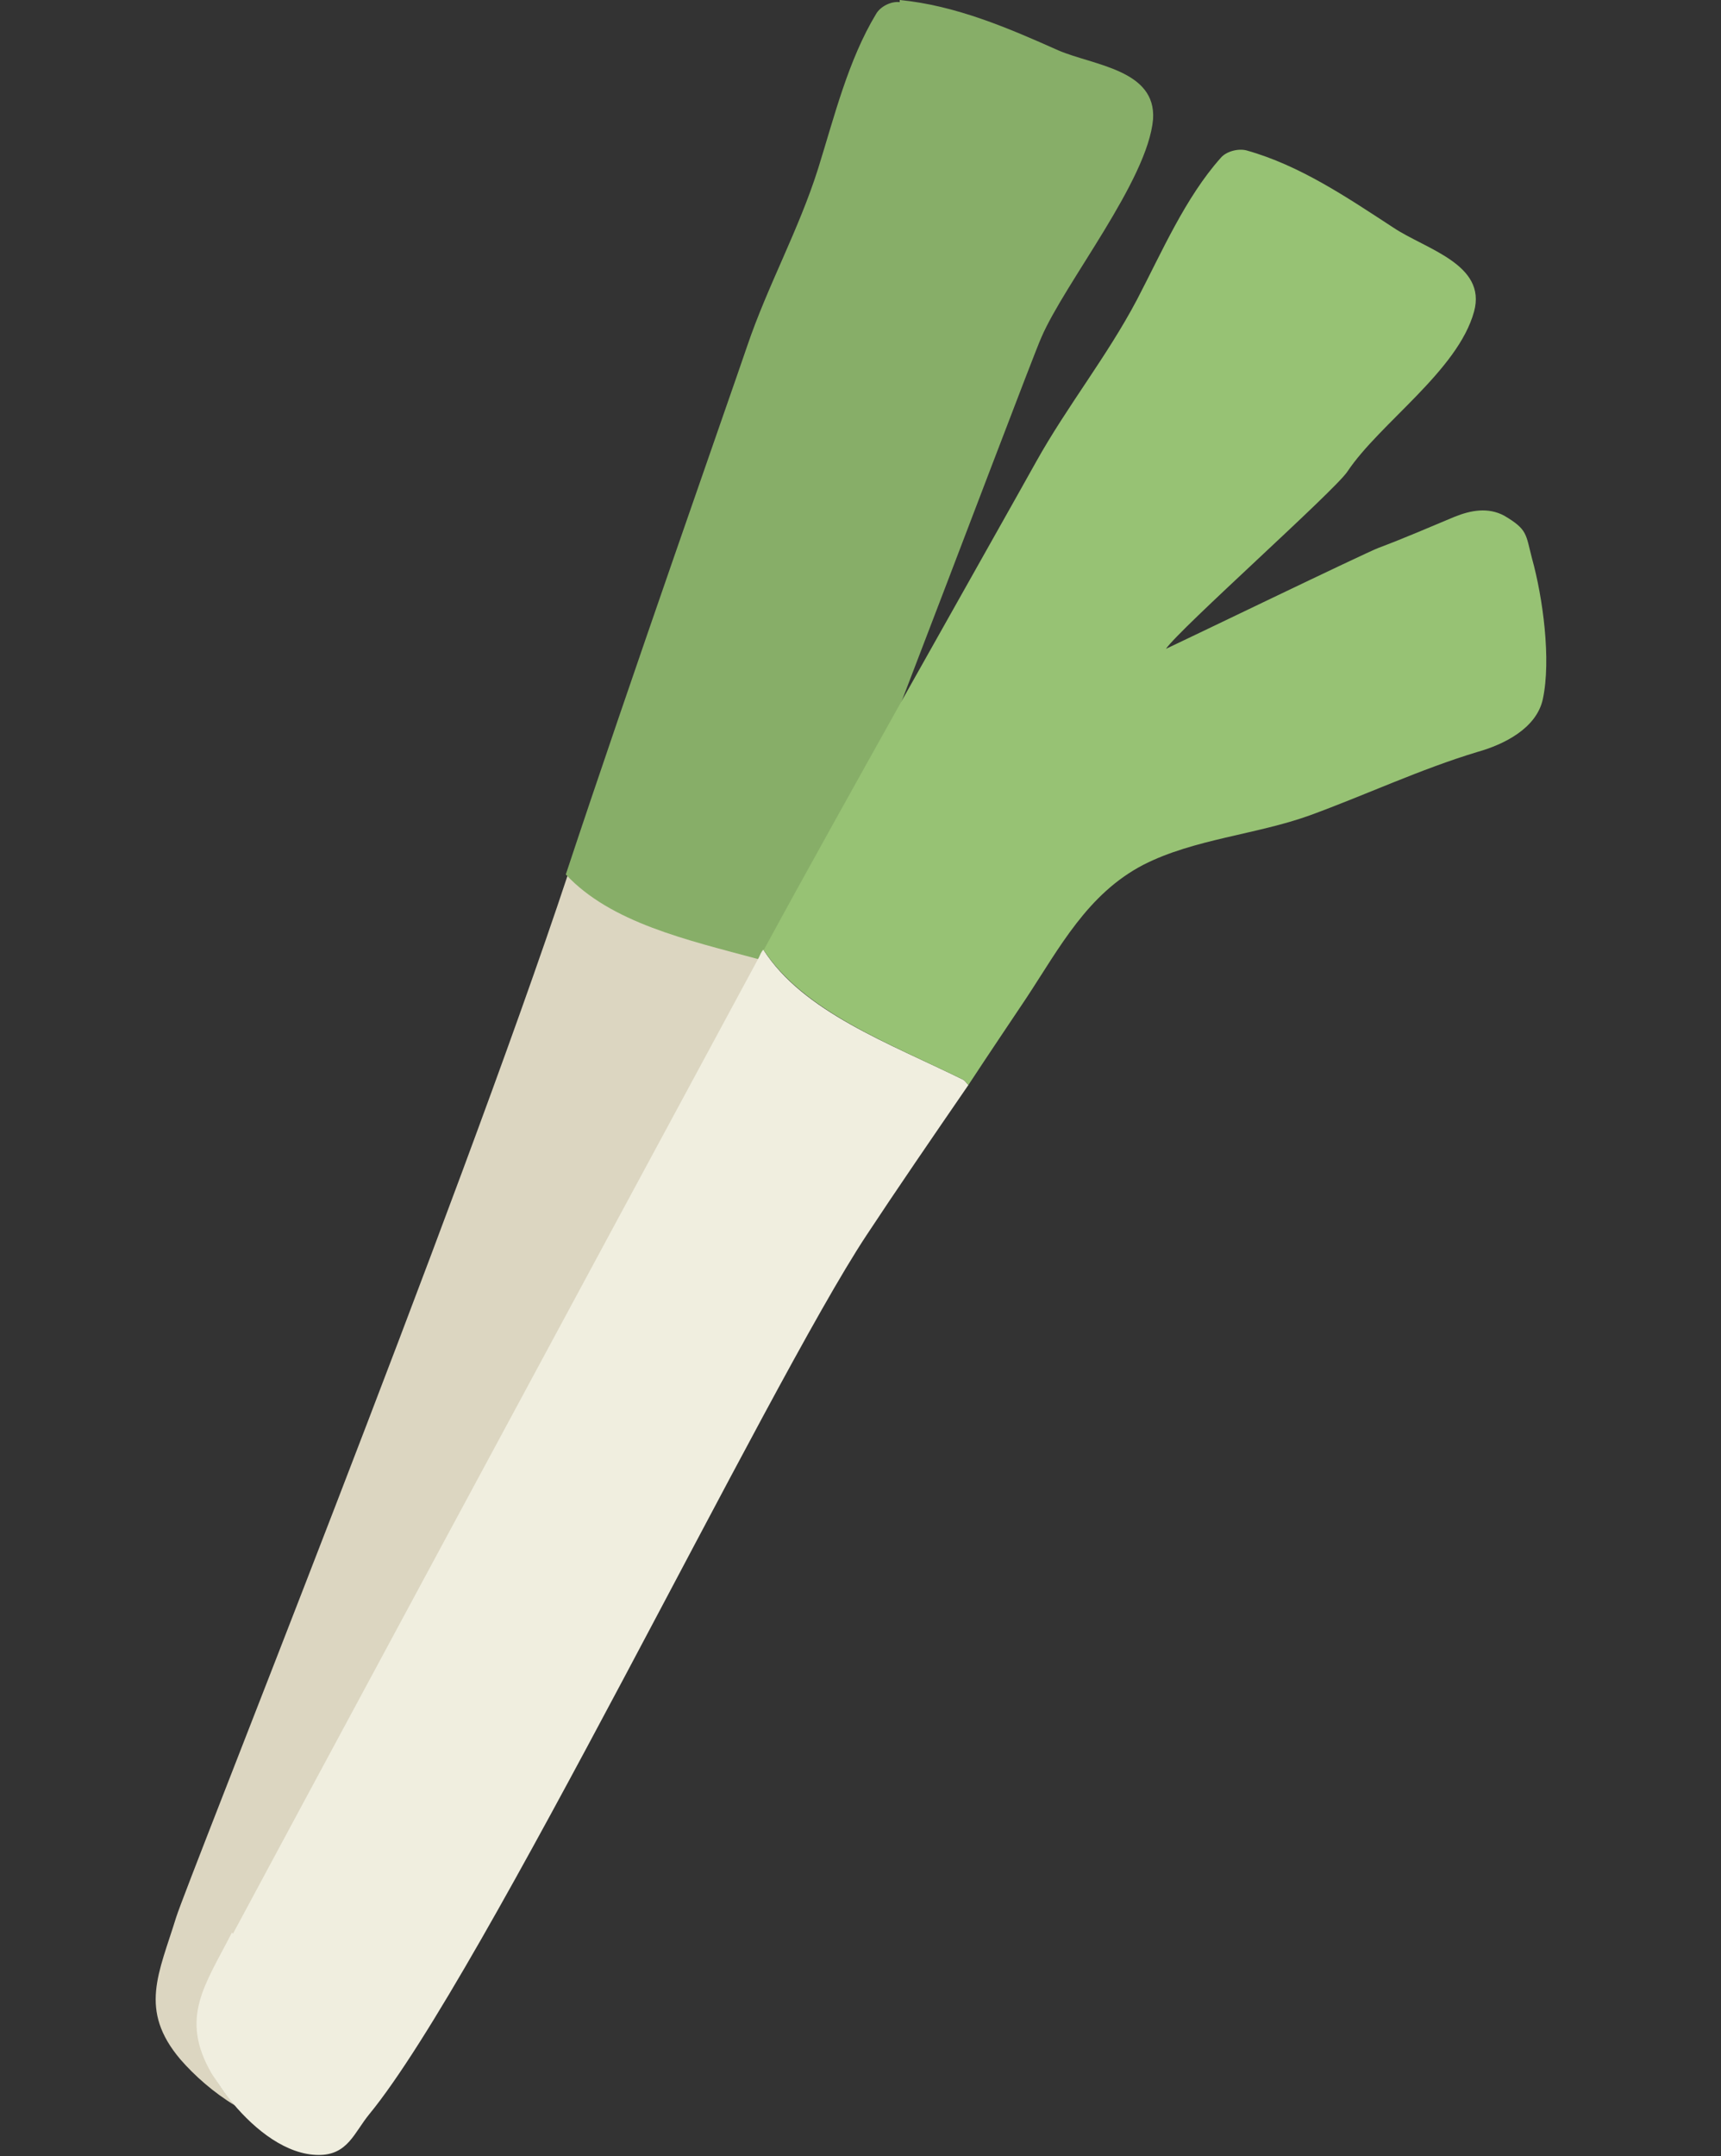 <?xml version="1.0" encoding="UTF-8"?>
<svg id="_レイヤー_1" data-name="レイヤー_1" xmlns="http://www.w3.org/2000/svg" width="160.3" height="200.7" version="1.1" viewBox="0 0 160.3 200.7">
  <rect x="0" y="0" width="160.3" height="200.7" fill="#333333" stroke="none"/>
  <!-- Generator: Adobe Illustrator 29.6.1, SVG Export Plug-In . SVG Version: 2.1.1 Build 9)  -->
  <defs>
    <style>
      .st0 {
        fill: #f0eedf;
      }

      .st1 {
        fill: #87ae68;
      }

      .st2 {
        fill: #97c274;
      }

      .st3 {
        fill: #dcd6c1;
      }
    </style>
  </defs>
  <path class="st3" d="M70.8,89.2c-15.4,28.5-47.4,87.6-49,90.9-2.5,4.8-5,7.9-1.9,13.1.5.9,1.2,1.9,2,2.8-2-1.2-3.8-2.8-5.1-4.3-3.9-4.6-2-8-.4-13.2,1.1-3.5,26.3-66.3,36.5-97.1,4.2,4.5,11.3,6.1,18,7.9Z"/>
  <path class="st1" d="M83.8,0c5.2.5,10.1,2.6,14.8,4.7,3.3,1.4,9.1,1.8,8.8,6.4-.5,5.7-8.2,15.2-10.4,20.3-.6,1.3-7.6,19.8-13.1,34.1-4.3,7.7-9,16.1-12.8,23.1-.1.2-.2.5-.4.7-6.7-1.8-13.8-3.4-18-7.9,5.9-17.8,15.2-44.2,16.9-49.2,1.9-5.6,4.8-10.8,6.6-16.5,1.5-4.8,2.8-10.1,5.4-14.4.4-.7,1.4-1.2,2.2-1.1Z"/>
  <path class="st0" d="M21.7,180c1.7-3.2,33.6-62.4,49-90.9.1-.2.2-.5.4-.7,3.7,5.8,11.7,8.7,18.6,12.1.2.1.3.3.5.5-3.3,4.8-6.8,9.9-9.5,14-9.2,13.9-35.7,68.9-46.3,81.8-1.4,1.7-2,3.8-4.7,3.8-3,0-5.9-2.3-8-4.8-.8-.9-1.4-1.9-2-2.8-3-5.2-.6-8.2,1.9-13.1Z"/>
  <path class="st2" d="M71.1,88.5c3.8-7,8.5-15.4,12.8-23.1,5.9-10.5,11.1-19.7,12.6-22.4,2.9-5.2,6.6-9.8,9.4-15.1,2.3-4.4,4.5-9.5,7.8-13.2.5-.6,1.6-.9,2.4-.7,5,1.4,9.4,4.4,13.7,7.2,3,2,8.7,3.4,7.5,7.8-1.5,5.5-8.8,10.4-11.8,14.9-1.2,1.8-15.6,14.6-16.9,16.5,1.1-.5,18.7-9,19.8-9.4,2.4-.9,4.7-1.9,7.1-2.9,1.5-.6,3.1-.9,4.6-.1,2.2,1.3,2,1.7,2.6,4,1,3.6,1.8,9.4,1,13.1-.6,2.7-3.6,4.2-6.1,4.9-5.3,1.6-10.4,4-15.6,5.9-5,1.8-10.8,2.2-15.5,4.6-5.2,2.7-7.8,7.7-10.9,12.4-1.6,2.4-3.5,5.2-5.4,8.1-.2-.2-.3-.4-.5-.5-6.9-3.4-14.8-6.3-18.6-12.1Z"/>
</svg>